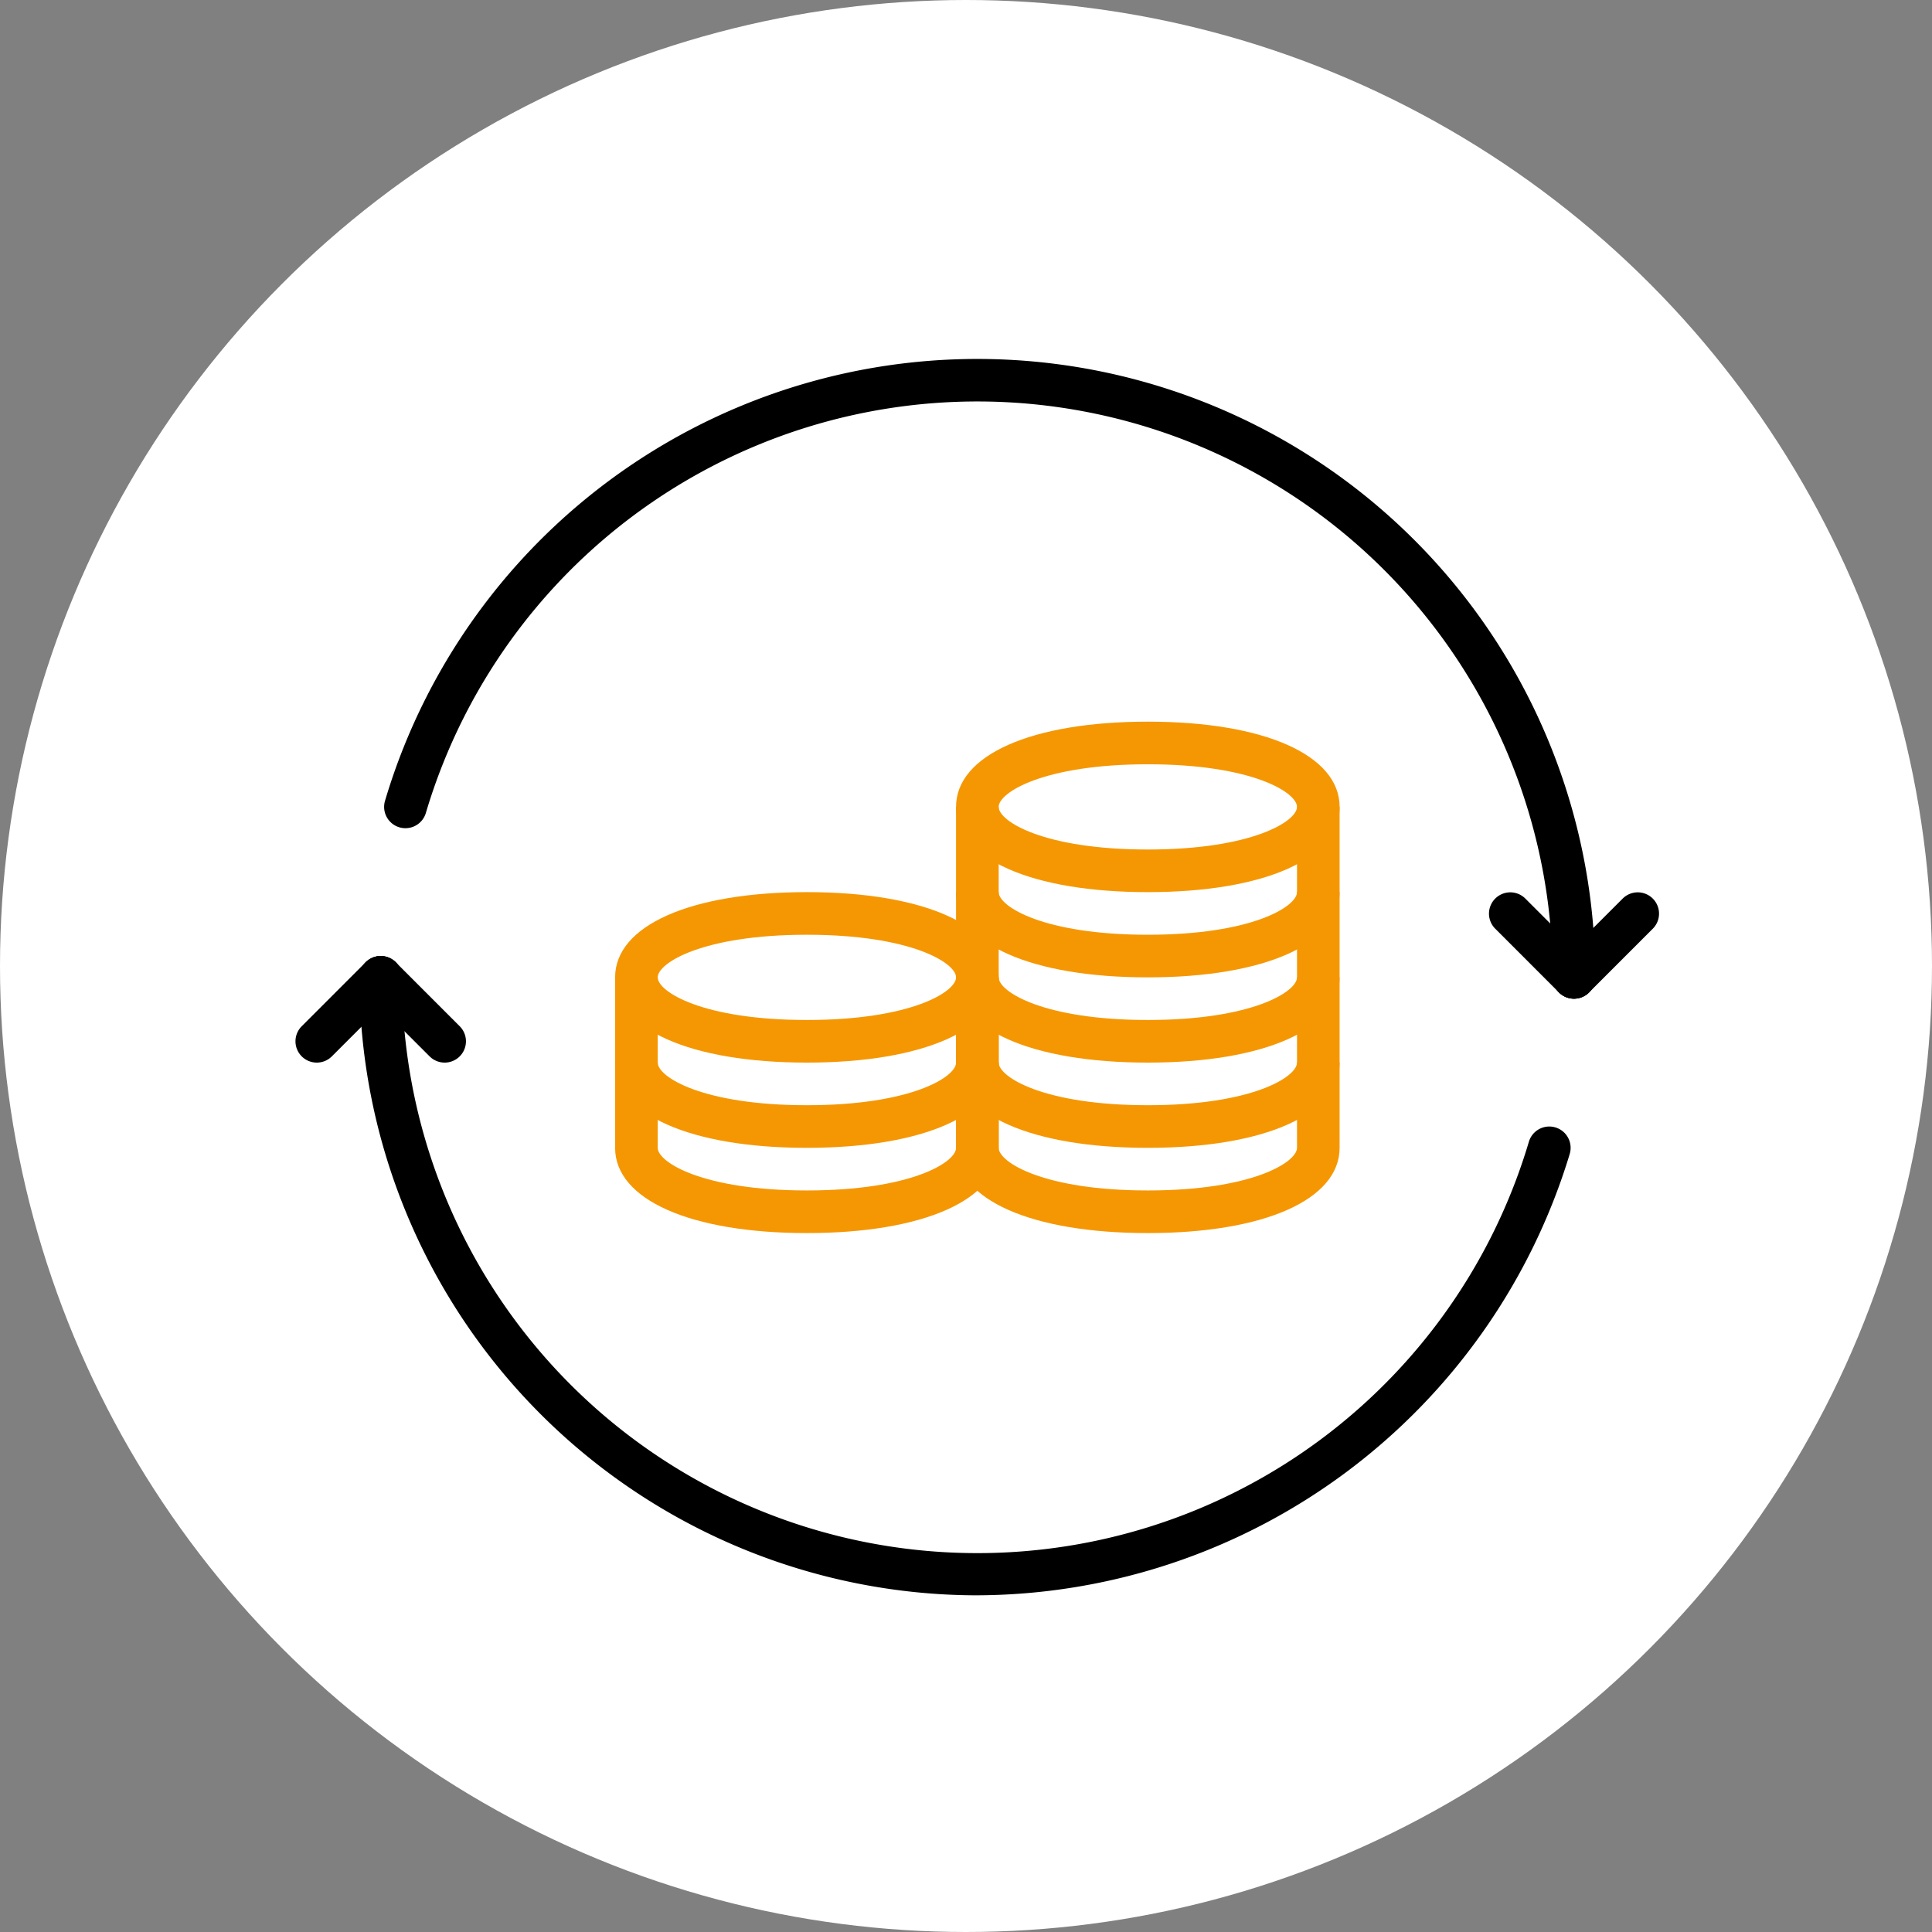 <svg width="85" height="85" fill="none" xmlns="http://www.w3.org/2000/svg"><rect width="100%" height="100%" fill="#808080" stroke="none"/><circle cx="42.5" cy="42.5" r="42.5" fill="#fff"/><path d="M43 70.188A27.218 27.218 0 0115.812 43a.938.938 0 011.876 0 25.313 25.313 0 0049.576 7.233.937.937 0 011.798.534A27.35 27.35 0 0143 70.187zm26.25-26.251a.938.938 0 01-.938-.937 25.312 25.312 0 00-49.576-7.233.937.937 0 01-1.797-.534A27.187 27.187 0 0170.186 43a.938.938 0 01-.937.937z" fill="#000"/><path d="M13.938 46.75a.937.937 0 01-.663-1.6l2.812-2.813a.937.937 0 011.326 1.326L14.6 46.476a.938.938 0 01-.662.274z" fill="#000"/><path d="M19.563 46.75a.938.938 0 01-.663-.275l-2.813-2.812a.937.937 0 011.326-1.326l2.812 2.813a.937.937 0 01-.663 1.6zm49.687-2.812a.937.937 0 01-.663-1.6l2.813-2.813a.937.937 0 011.325 1.325l-2.812 2.813a.938.938 0 01-.663.275z" fill="#000"/><path d="M69.25 43.938a.938.938 0 01-.663-.275l-2.812-2.813a.937.937 0 011.325-1.325l2.813 2.812a.937.937 0 01-.663 1.6z" fill="#000"/><path d="M50.5 39.25c-5.125 0-8.438-1.472-8.438-3.75s3.313-3.75 8.438-3.75 8.438 1.472 8.438 3.75-3.313 3.75-8.438 3.75zm0-5.625c-4.58 0-6.563 1.241-6.563 1.875 0 .634 1.982 1.875 6.563 1.875 4.58 0 6.563-1.241 6.563-1.875 0-.634-1.982-1.875-6.563-1.875z" fill="#F59702"/><path d="M50.5 43c-5.125 0-8.438-1.472-8.438-3.75V35.5h1.876v3.75c0 .634 1.981 1.875 6.562 1.875 4.58 0 6.563-1.241 6.563-1.875V35.5h1.874v3.75c0 2.278-3.312 3.75-8.437 3.75z" fill="#F59702"/><path d="M50.5 46.75c-5.125 0-8.438-1.472-8.438-3.75v-3.75h1.876V43c0 .634 1.981 1.875 6.562 1.875 4.58 0 6.563-1.241 6.563-1.875v-3.75h1.874V43c0 2.278-3.312 3.75-8.437 3.75z" fill="#F59702"/><path d="M50.5 50.5c-5.125 0-8.438-1.472-8.438-3.75V43h1.876v3.75c0 .634 1.981 1.875 6.562 1.875 4.58 0 6.563-1.241 6.563-1.875V43h1.874v3.75c0 2.278-3.312 3.75-8.437 3.75z" fill="#F59702"/><path d="M50.5 54.25c-5.125 0-8.438-1.472-8.438-3.75v-3.75h1.876v3.75c0 .634 1.981 1.875 6.562 1.875 4.58 0 6.563-1.241 6.563-1.875v-3.75h1.874v3.75c0 2.278-3.312 3.75-8.437 3.75zm-15-7.5c-5.125 0-8.438-1.472-8.438-3.75s3.313-3.75 8.438-3.75 8.438 1.472 8.438 3.75-3.313 3.75-8.438 3.75zm0-5.625c-4.58 0-6.563 1.241-6.563 1.875 0 .634 1.982 1.875 6.563 1.875 4.58 0 6.563-1.241 6.563-1.875 0-.634-1.982-1.875-6.563-1.875z" fill="#F59702"/><path d="M35.5 50.5c-5.125 0-8.438-1.472-8.438-3.75V43h1.875v3.75c0 .634 1.982 1.875 6.563 1.875 4.58 0 6.563-1.241 6.563-1.875V43h1.874v3.75c0 2.278-3.312 3.75-8.437 3.75z" fill="#F59702"/><path d="M35.5 54.25c-5.125 0-8.438-1.472-8.438-3.75v-3.75h1.875v3.75c0 .634 1.982 1.875 6.563 1.875 4.58 0 6.563-1.241 6.563-1.875v-3.75h1.874v3.75c0 2.278-3.312 3.75-8.437 3.75z" fill="#F59702"/></svg>